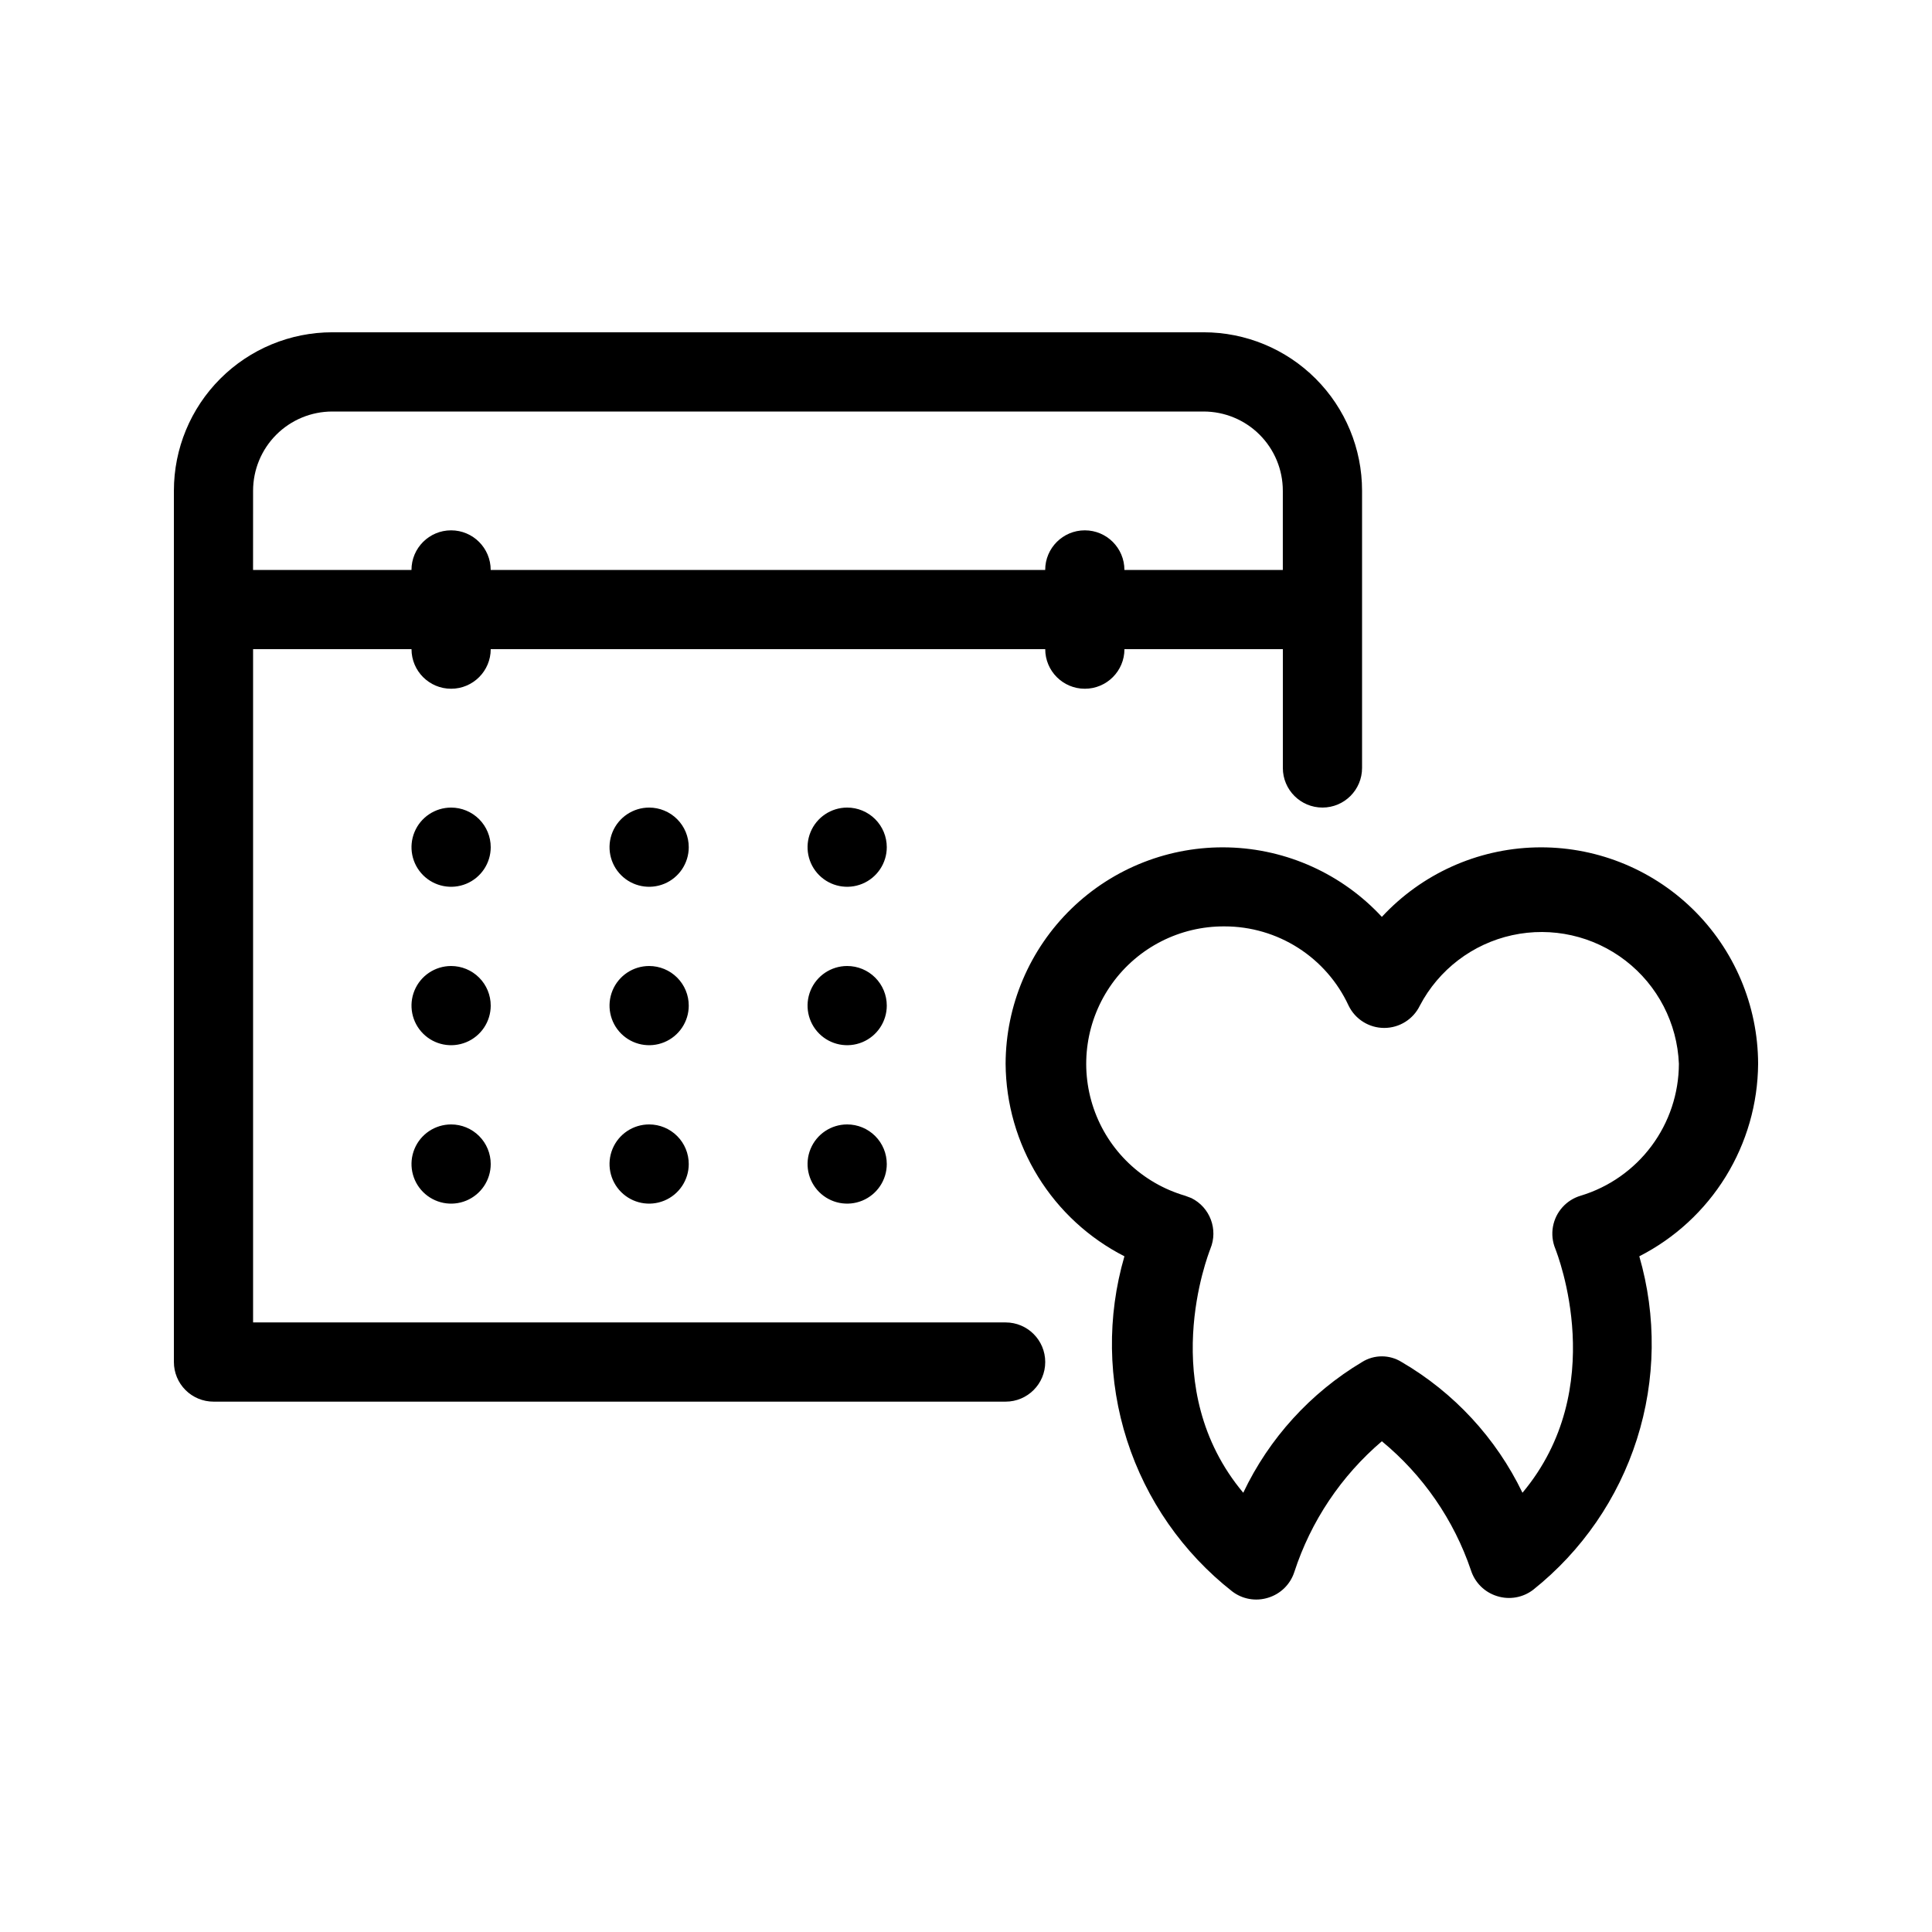 <?xml version="1.0" encoding="UTF-8"?>
<!-- Uploaded to: ICON Repo, www.svgrepo.com, Generator: ICON Repo Mixer Tools -->
<svg fill="#000000" width="800px" height="800px" version="1.1" viewBox="144 144 512 512" xmlns="http://www.w3.org/2000/svg">
 <path d="m609.92 425.92c-0.039-15.488-6.328-30.309-17.438-41.105-11.109-10.793-26.105-16.648-41.594-16.242-15.484 0.406-30.152 7.047-40.68 18.41-10.527-11.363-25.195-18.004-40.68-18.41-15.488-0.406-30.484 5.449-41.594 16.242-11.113 10.797-17.398 25.617-17.438 41.105 0.074 10.574 3.051 20.918 8.602 29.914 5.555 8.996 13.469 16.293 22.887 21.098-4.641 15.961-4.398 32.945 0.688 48.766 5.086 15.824 14.789 29.766 27.859 40.031 2.719 2.086 6.285 2.711 9.551 1.68 3.289-1.004 5.875-3.551 6.93-6.824 4.387-13.465 12.414-25.453 23.195-34.637 10.906 8.984 19.086 20.836 23.617 34.219 1.051 3.269 3.641 5.82 6.926 6.824 3.266 1.031 6.832 0.402 9.551-1.68 12.918-10.289 22.488-24.18 27.496-39.914 5.008-15.734 5.227-32.605 0.633-48.465 9.418-4.805 17.332-12.102 22.887-21.098 5.551-8.996 8.527-19.34 8.602-29.914zm-47.02 34.953c-3.801 1.125-6.641 4.289-7.348 8.188-0.359 1.98-0.141 4.019 0.629 5.879 0.629 1.68 14.484 36.945-8.711 64.656-6.981-14.48-18.129-26.543-32.016-34.641-3.207-2.012-7.285-2.012-10.496 0-13.688 8.18-24.648 20.234-31.484 34.641-23.195-27.711-9.34-62.977-8.711-64.656h-0.004c2.121-5.109-0.082-10.984-5.035-13.438l-1.68-0.629c-11.34-3.32-20.363-11.934-24.203-23.105-3.844-11.172-2.027-23.516 4.867-33.105 6.894-9.594 18.016-15.246 29.832-15.16 6.906 0 13.672 1.977 19.492 5.695s10.457 9.027 13.359 15.297c1.754 3.621 5.422 5.918 9.445 5.918 4.023 0 7.691-2.297 9.445-5.918 5.004-9.535 13.961-16.367 24.48-18.664 10.516-2.297 21.508 0.172 30.027 6.75 8.523 6.578 13.699 16.586 14.137 27.34-0.023 7.848-2.566 15.477-7.25 21.77-4.688 6.293-11.27 10.914-18.777 13.184zm-152.4 33.586h-199.43v-178.43h41.984c0 5.797 4.699 10.496 10.496 10.496s10.496-4.699 10.496-10.496h146.95c0 5.797 4.699 10.496 10.496 10.496s10.496-4.699 10.496-10.496h41.984v31.488h-0.004c0 5.797 4.699 10.496 10.496 10.496 5.797 0 10.496-4.699 10.496-10.496v-73.473c0-11.137-4.422-21.816-12.297-29.688-7.871-7.875-18.551-12.297-29.684-12.297h-230.91c-11.137 0-21.812 4.422-29.688 12.297-7.875 7.871-12.297 18.551-12.297 29.688v230.91c0 2.785 1.105 5.457 3.074 7.422 1.969 1.969 4.637 3.074 7.422 3.074h209.92c5.797 0 10.496-4.699 10.496-10.496s-4.699-10.496-10.496-10.496zm-199.43-220.41c0-5.566 2.211-10.906 6.148-14.844s9.277-6.148 14.844-6.148h230.91c5.566 0 10.906 2.211 14.84 6.148 3.938 3.938 6.148 9.277 6.148 14.844v20.992h-41.98c0-5.797-4.699-10.496-10.496-10.496s-10.496 4.699-10.496 10.496h-146.95c0-5.797-4.699-10.496-10.496-10.496s-10.496 4.699-10.496 10.496h-41.984zm62.977 94.465c0 4.242-2.559 8.07-6.481 9.695s-8.438 0.727-11.438-2.273c-3.004-3.004-3.902-7.519-2.277-11.441 1.625-3.922 5.453-6.477 9.699-6.477 2.781 0 5.453 1.105 7.422 3.074s3.074 4.637 3.074 7.422zm0 41.984c0 4.242-2.559 8.07-6.481 9.695s-8.438 0.727-11.438-2.273c-3.004-3.004-3.902-7.519-2.277-11.441 1.625-3.922 5.453-6.477 9.699-6.477 2.781 0 5.453 1.105 7.422 3.074s3.074 4.637 3.074 7.422zm0 41.984c0 4.242-2.559 8.07-6.481 9.695s-8.438 0.727-11.438-2.273c-3.004-3.004-3.902-7.519-2.277-11.441 1.625-3.922 5.453-6.477 9.699-6.477 2.781 0 5.453 1.105 7.422 3.074 1.969 1.965 3.074 4.637 3.074 7.422zm52.48-83.969c0 4.242-2.559 8.07-6.481 9.695s-8.438 0.727-11.438-2.273c-3.004-3.004-3.902-7.519-2.277-11.441 1.625-3.922 5.453-6.477 9.699-6.477 2.781 0 5.453 1.105 7.422 3.074s3.074 4.637 3.074 7.422zm0 41.984c0 4.242-2.559 8.07-6.481 9.695s-8.438 0.727-11.438-2.273c-3.004-3.004-3.902-7.519-2.277-11.441 1.625-3.922 5.453-6.477 9.699-6.477 2.781 0 5.453 1.105 7.422 3.074s3.074 4.637 3.074 7.422zm0 41.984c0 4.242-2.559 8.07-6.481 9.695s-8.438 0.727-11.438-2.273c-3.004-3.004-3.902-7.519-2.277-11.441 1.625-3.922 5.453-6.477 9.699-6.477 2.781 0 5.453 1.105 7.422 3.074 1.969 1.965 3.074 4.637 3.074 7.422zm52.48-83.969c0 4.242-2.559 8.07-6.481 9.695s-8.438 0.727-11.438-2.273c-3.004-3.004-3.902-7.519-2.277-11.441 1.625-3.922 5.453-6.477 9.699-6.477 2.781 0 5.453 1.105 7.422 3.074s3.074 4.637 3.074 7.422zm0 41.984c0 4.242-2.559 8.07-6.481 9.695s-8.438 0.727-11.438-2.273c-3.004-3.004-3.902-7.519-2.277-11.441 1.625-3.922 5.453-6.477 9.699-6.477 2.781 0 5.453 1.105 7.422 3.074s3.074 4.637 3.074 7.422zm0 41.984c0 4.242-2.559 8.07-6.481 9.695s-8.438 0.727-11.438-2.273c-3.004-3.004-3.902-7.519-2.277-11.441 1.625-3.922 5.453-6.477 9.699-6.477 2.781 0 5.453 1.105 7.422 3.074 1.969 1.965 3.074 4.637 3.074 7.422z"/>
</svg>